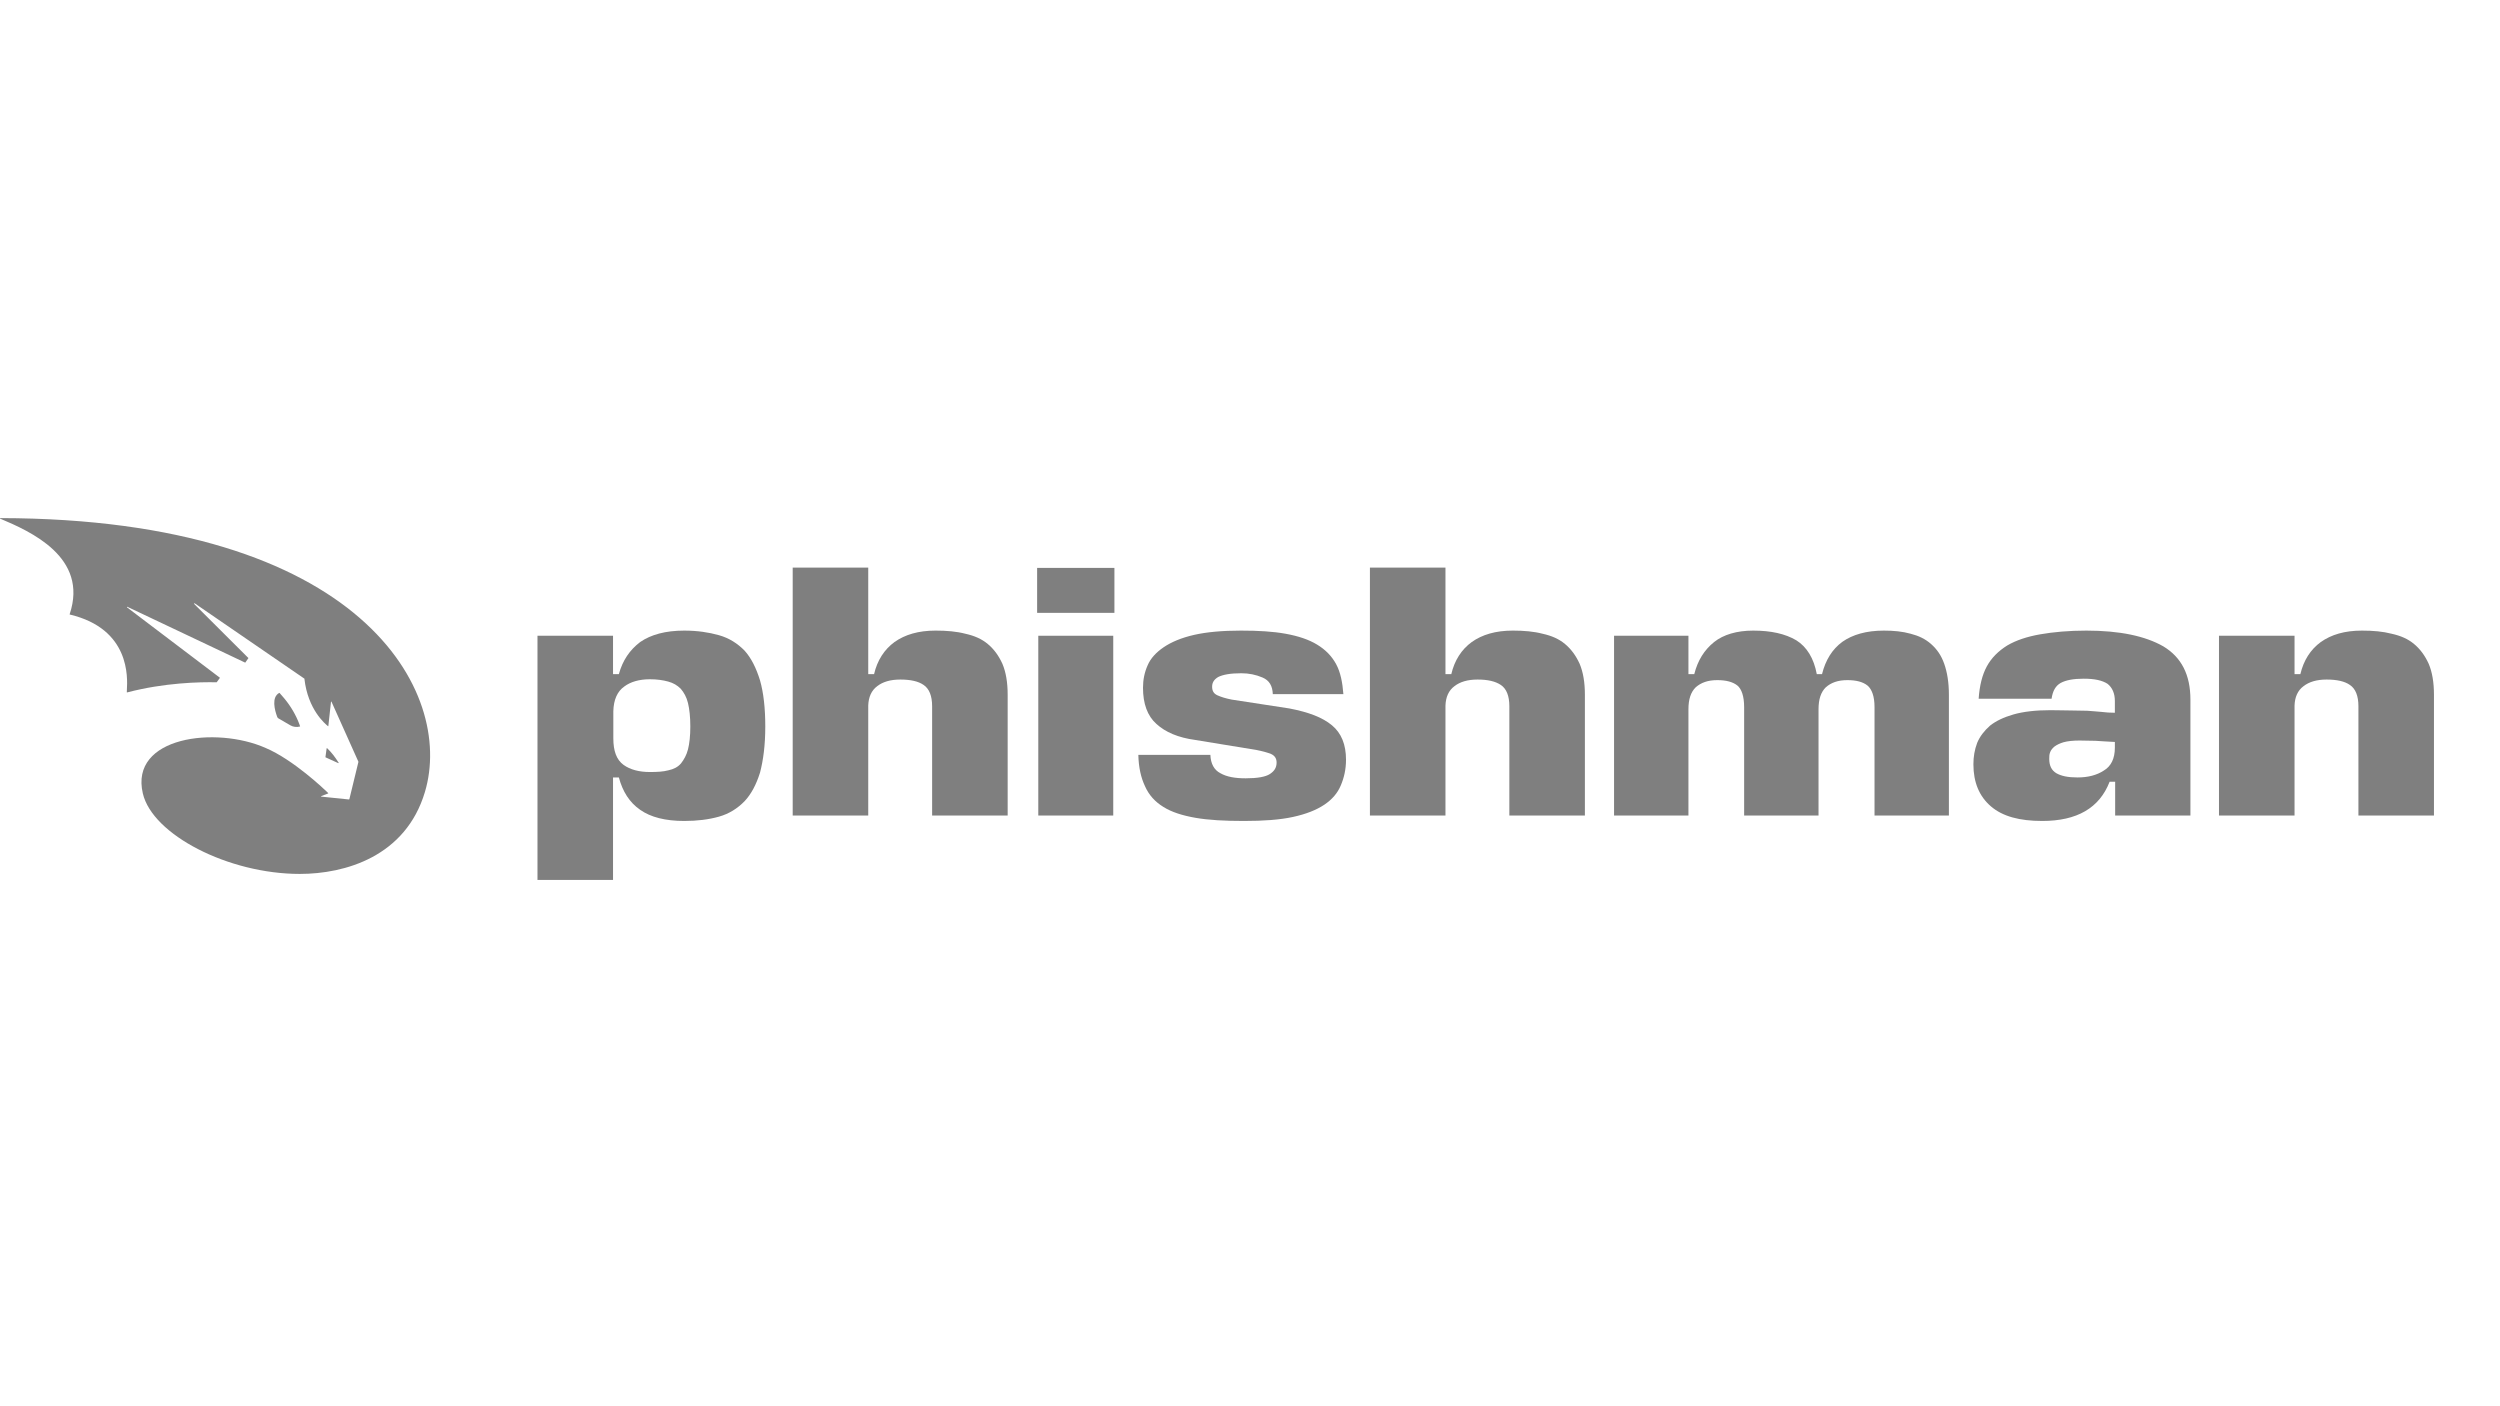 <svg width="304" height="171" viewBox="0 0 304 171" fill="none" xmlns="http://www.w3.org/2000/svg">
<g clip-path="url(#clip0_4010_2)">
<path d="M83.198 99.829C84.795 99.829 86.177 99.655 87.419 99.307C88.661 98.959 89.689 98.298 90.54 97.427C91.356 96.557 91.959 95.408 92.42 93.947C92.81 92.45 93.058 90.639 93.058 88.342C93.058 86.114 92.846 84.234 92.42 82.738C91.959 81.241 91.356 80.022 90.54 79.117C89.689 78.247 88.661 77.586 87.419 77.238C86.177 76.889 84.795 76.681 83.198 76.681C80.928 76.681 79.155 77.168 77.843 78.073C76.566 79.048 75.715 80.301 75.254 81.972H74.544V77.307H65.358V107H74.544V94.538H75.254C75.715 96.244 76.53 97.567 77.843 98.472C79.12 99.377 80.928 99.829 83.198 99.829ZM79.013 82.598C79.9 82.598 80.609 82.703 81.248 82.877C81.886 83.051 82.347 83.329 82.773 83.747C83.163 84.2 83.482 84.757 83.659 85.488C83.837 86.219 83.943 87.193 83.943 88.342C83.943 89.491 83.837 90.43 83.659 91.127C83.482 91.823 83.163 92.38 82.808 92.832C82.418 93.285 81.921 93.529 81.283 93.668C80.644 93.842 79.9 93.877 79.013 93.877C77.736 93.877 76.637 93.598 75.821 93.007C74.97 92.38 74.58 91.336 74.58 89.769V86.497C74.615 85.07 75.076 84.06 75.928 83.469C76.672 82.912 77.736 82.598 79.013 82.598Z" fill="#7F7F7F"/>
<path d="M113.346 85.87V99.168H122.532V84.478C122.532 82.981 122.319 81.728 121.893 80.718C121.433 79.709 120.865 78.943 120.12 78.316C119.375 77.69 118.489 77.307 117.389 77.063C116.325 76.785 115.119 76.68 113.771 76.68C111.679 76.68 110.047 77.168 108.77 78.073C107.529 78.978 106.678 80.3 106.288 81.971H105.578V69.022H96.392V99.168H105.578V85.8C105.614 84.756 105.968 83.956 106.678 83.433C107.352 82.911 108.274 82.633 109.48 82.633C110.721 82.633 111.679 82.842 112.317 83.294C112.991 83.747 113.346 84.617 113.346 85.87Z" fill="#7F7F7F"/>
<path d="M135.371 77.307H126.256V99.168H135.371V77.307ZM126.115 74.523H135.513V69.057H126.115V74.523Z" fill="#7F7F7F"/>
<path d="M150.942 81.867C151.864 81.867 152.715 82.041 153.531 82.389C154.347 82.738 154.737 83.399 154.773 84.408H163.356C163.249 82.981 163.001 81.728 162.469 80.753C161.937 79.779 161.192 79.013 160.163 78.386C159.135 77.76 157.858 77.342 156.333 77.064C154.808 76.785 152.999 76.681 150.907 76.681C148.637 76.681 146.722 76.855 145.196 77.203C143.671 77.551 142.43 78.073 141.508 78.7C140.585 79.326 139.912 80.057 139.557 80.893C139.167 81.763 138.989 82.668 138.989 83.643C138.989 85.557 139.521 87.054 140.621 88.029C141.72 89.038 143.281 89.7 145.338 89.978L152.786 91.197C153.496 91.336 154.134 91.51 154.56 91.684C155.021 91.893 155.234 92.241 155.234 92.728C155.234 93.355 154.95 93.772 154.418 94.121C153.886 94.469 152.893 94.643 151.474 94.643C150.197 94.643 149.169 94.469 148.389 94.016C147.644 93.633 147.218 92.867 147.182 91.788H138.422C138.457 93.32 138.741 94.573 139.238 95.617C139.699 96.662 140.444 97.497 141.472 98.124C142.465 98.75 143.778 99.168 145.374 99.447C146.97 99.725 148.92 99.829 151.261 99.829C153.638 99.829 155.624 99.69 157.22 99.342C158.816 98.994 160.057 98.507 161.05 97.845C161.973 97.219 162.647 96.453 163.037 95.513C163.427 94.608 163.675 93.564 163.675 92.38C163.675 90.535 163.107 89.143 161.973 88.203C160.802 87.228 159.135 86.602 156.794 86.149L149.771 85.07C149.062 84.93 148.495 84.757 148.034 84.548C147.573 84.339 147.395 83.991 147.395 83.504C147.395 83.016 147.608 82.633 148.14 82.32C148.707 82.041 149.594 81.867 150.942 81.867Z" fill="#7F7F7F"/>
<path d="M183.537 85.87V99.168H192.723V84.478C192.723 82.981 192.51 81.728 192.085 80.718C191.623 79.709 191.056 78.943 190.311 78.316C189.566 77.69 188.68 77.307 187.58 77.063C186.516 76.785 185.31 76.68 183.962 76.68C181.87 76.68 180.238 77.168 178.962 78.073C177.72 78.978 176.869 80.3 176.479 81.971H175.769V69.022H166.583V99.168H175.769V85.8C175.805 84.756 176.159 83.956 176.869 83.433C177.543 82.911 178.465 82.633 179.671 82.633C180.912 82.633 181.834 82.842 182.508 83.294C183.182 83.747 183.537 84.617 183.537 85.87Z" fill="#7F7F7F"/>
<path d="M212.087 85.975V99.168H221.133V86.254C221.133 85.035 221.416 84.165 222.02 83.573C222.657 83.016 223.474 82.703 224.643 82.703C225.708 82.703 226.523 82.912 227.091 83.364C227.623 83.817 227.942 84.687 227.942 85.975V99.168H236.986V84.478C236.986 82.981 236.774 81.728 236.418 80.719C236.064 79.709 235.532 78.943 234.823 78.317C234.113 77.69 233.298 77.307 232.34 77.064C231.347 76.785 230.282 76.681 229.077 76.681C226.948 76.681 225.282 77.168 224.04 78.038C222.799 78.943 221.984 80.266 221.559 81.972H220.92C220.565 80.057 219.715 78.665 218.436 77.864C217.089 77.064 215.352 76.681 213.187 76.681C211.201 76.681 209.57 77.168 208.435 78.073C207.23 79.048 206.448 80.301 206.023 81.972H205.314V77.307H196.269V99.168H205.314V86.254C205.314 85.035 205.597 84.165 206.201 83.573C206.84 83.016 207.655 82.703 208.824 82.703C209.889 82.703 210.704 82.912 211.272 83.364C211.769 83.782 212.087 84.652 212.087 85.975Z" fill="#7F7F7F"/>
<path d="M248.337 99.829C252.558 99.829 255.288 98.263 256.529 95.06H257.203V99.168H266.355V85.07C266.355 82.041 265.254 79.918 263.056 78.595C260.856 77.342 257.771 76.681 253.691 76.681C251.564 76.681 249.685 76.855 248.088 77.133C246.491 77.412 245.144 77.864 244.079 78.491C243.017 79.152 242.164 79.988 241.598 81.032C241.03 82.076 240.71 83.399 240.605 84.965H249.471C249.614 83.991 249.968 83.399 250.571 83.051C251.208 82.703 252.13 82.529 253.373 82.529C254.72 82.529 255.642 82.738 256.281 83.155C256.849 83.608 257.168 84.304 257.168 85.244V86.671C256.6 86.671 256.068 86.636 255.535 86.567C255.005 86.532 254.437 86.462 253.798 86.427C253.159 86.427 252.522 86.393 251.812 86.393C251.103 86.393 250.251 86.358 249.329 86.358C247.556 86.358 246.03 86.532 244.825 86.88C243.618 87.228 242.696 87.68 241.988 88.238C241.278 88.864 240.745 89.56 240.427 90.326C240.108 91.162 239.966 92.032 239.966 92.937C239.966 95.13 240.676 96.836 242.095 98.054C243.513 99.272 245.569 99.829 248.337 99.829ZM252.629 94.538C251.458 94.538 250.642 94.364 250.039 94.016C249.471 93.668 249.188 93.111 249.188 92.276C249.188 91.997 249.188 91.754 249.295 91.475C249.4 91.197 249.578 90.988 249.825 90.779C250.11 90.57 250.464 90.396 250.925 90.257C251.422 90.117 252.097 90.048 252.876 90.048C253.444 90.048 254.081 90.082 254.792 90.082C255.502 90.117 256.246 90.187 257.168 90.222V90.918C257.168 92.241 256.707 93.18 255.82 93.703C254.97 94.26 253.905 94.538 252.629 94.538Z" fill="#7F7F7F"/>
<path d="M286.784 85.871V99.168H295.97V84.478C295.97 82.981 295.757 81.728 295.331 80.719C294.87 79.709 294.302 78.943 293.558 78.317C292.812 77.69 291.926 77.307 290.826 77.064C289.763 76.785 288.556 76.681 287.209 76.681C285.116 76.681 283.485 77.168 282.207 78.073C280.966 78.978 280.116 80.301 279.726 81.972H279.016V77.307H269.829V99.168H279.016V85.801C279.051 84.757 279.405 83.956 280.116 83.434C280.79 82.912 281.712 82.633 282.917 82.633C284.158 82.633 285.116 82.842 285.755 83.295C286.429 83.747 286.784 84.617 286.784 85.871Z" fill="#7F7F7F"/>
<path fill-rule="evenodd" clip-rule="evenodd" d="M36.452 106.269C27.762 106.269 18.541 101.5 17.37 96.487C15.739 89.56 26.273 88.272 32.302 90.953C35.672 92.38 39.467 96 39.892 96.418C39.928 96.453 39.928 96.487 39.892 96.487L39.077 96.801C39.006 96.801 39.041 96.87 39.077 96.87L42.446 97.218C42.446 97.183 42.482 97.183 42.482 97.183L43.581 92.658V92.624L40.318 85.348C40.318 85.278 40.247 85.313 40.247 85.348C40.247 85.348 39.964 87.854 39.928 88.272C39.928 88.29 39.928 88.298 39.923 88.302C39.919 88.307 39.91 88.307 39.892 88.307C39.538 88.028 37.445 86.288 37.02 82.563V82.528L23.684 73.373C23.648 73.304 23.577 73.408 23.613 73.443L30.21 80.022L29.82 80.579L15.491 73.791C15.455 73.756 15.42 73.826 15.455 73.861L26.747 82.419L26.71 82.47L26.347 82.967C24.331 82.919 19.994 83.01 15.455 84.199C15.455 84.199 15.42 84.199 15.42 84.165C15.417 84.111 15.422 84.013 15.43 83.876C15.511 82.402 15.838 76.483 8.503 74.731C8.503 74.731 8.468 74.731 8.468 74.696C10.809 67.734 3.644 64.601 0.027 63.07C-0.009 63.035 -0.009 63 0.027 63C44.149 63.07 55.285 84.234 51.668 96.313C49.327 104.145 41.985 106.269 36.452 106.269ZM34.572 84.93C35.353 85.87 35.991 86.949 36.416 88.098L36.487 88.307V88.342C36.098 88.446 35.672 88.411 35.317 88.203L33.862 87.359C33.794 87.319 33.741 87.259 33.713 87.186C33.394 86.343 32.989 84.777 33.956 84.258C33.97 84.25 33.988 84.253 33.998 84.265C34.034 84.305 34.088 84.368 34.154 84.447C34.266 84.58 34.414 84.755 34.572 84.93ZM39.715 91.022L39.573 92.067C39.573 92.067 39.573 92.101 39.609 92.101L41.134 92.797C41.169 92.797 41.205 92.763 41.169 92.728C40.672 91.962 40.353 91.544 39.786 90.987C39.751 90.953 39.715 90.987 39.715 91.022Z" fill="#7F7F7F"/>
</g>
<defs>
<clipPath id="clip0_4010_2">
<rect width="296" height="44" fill="white" transform="translate(0 63)"/>
</clipPath>
</defs>
</svg>
